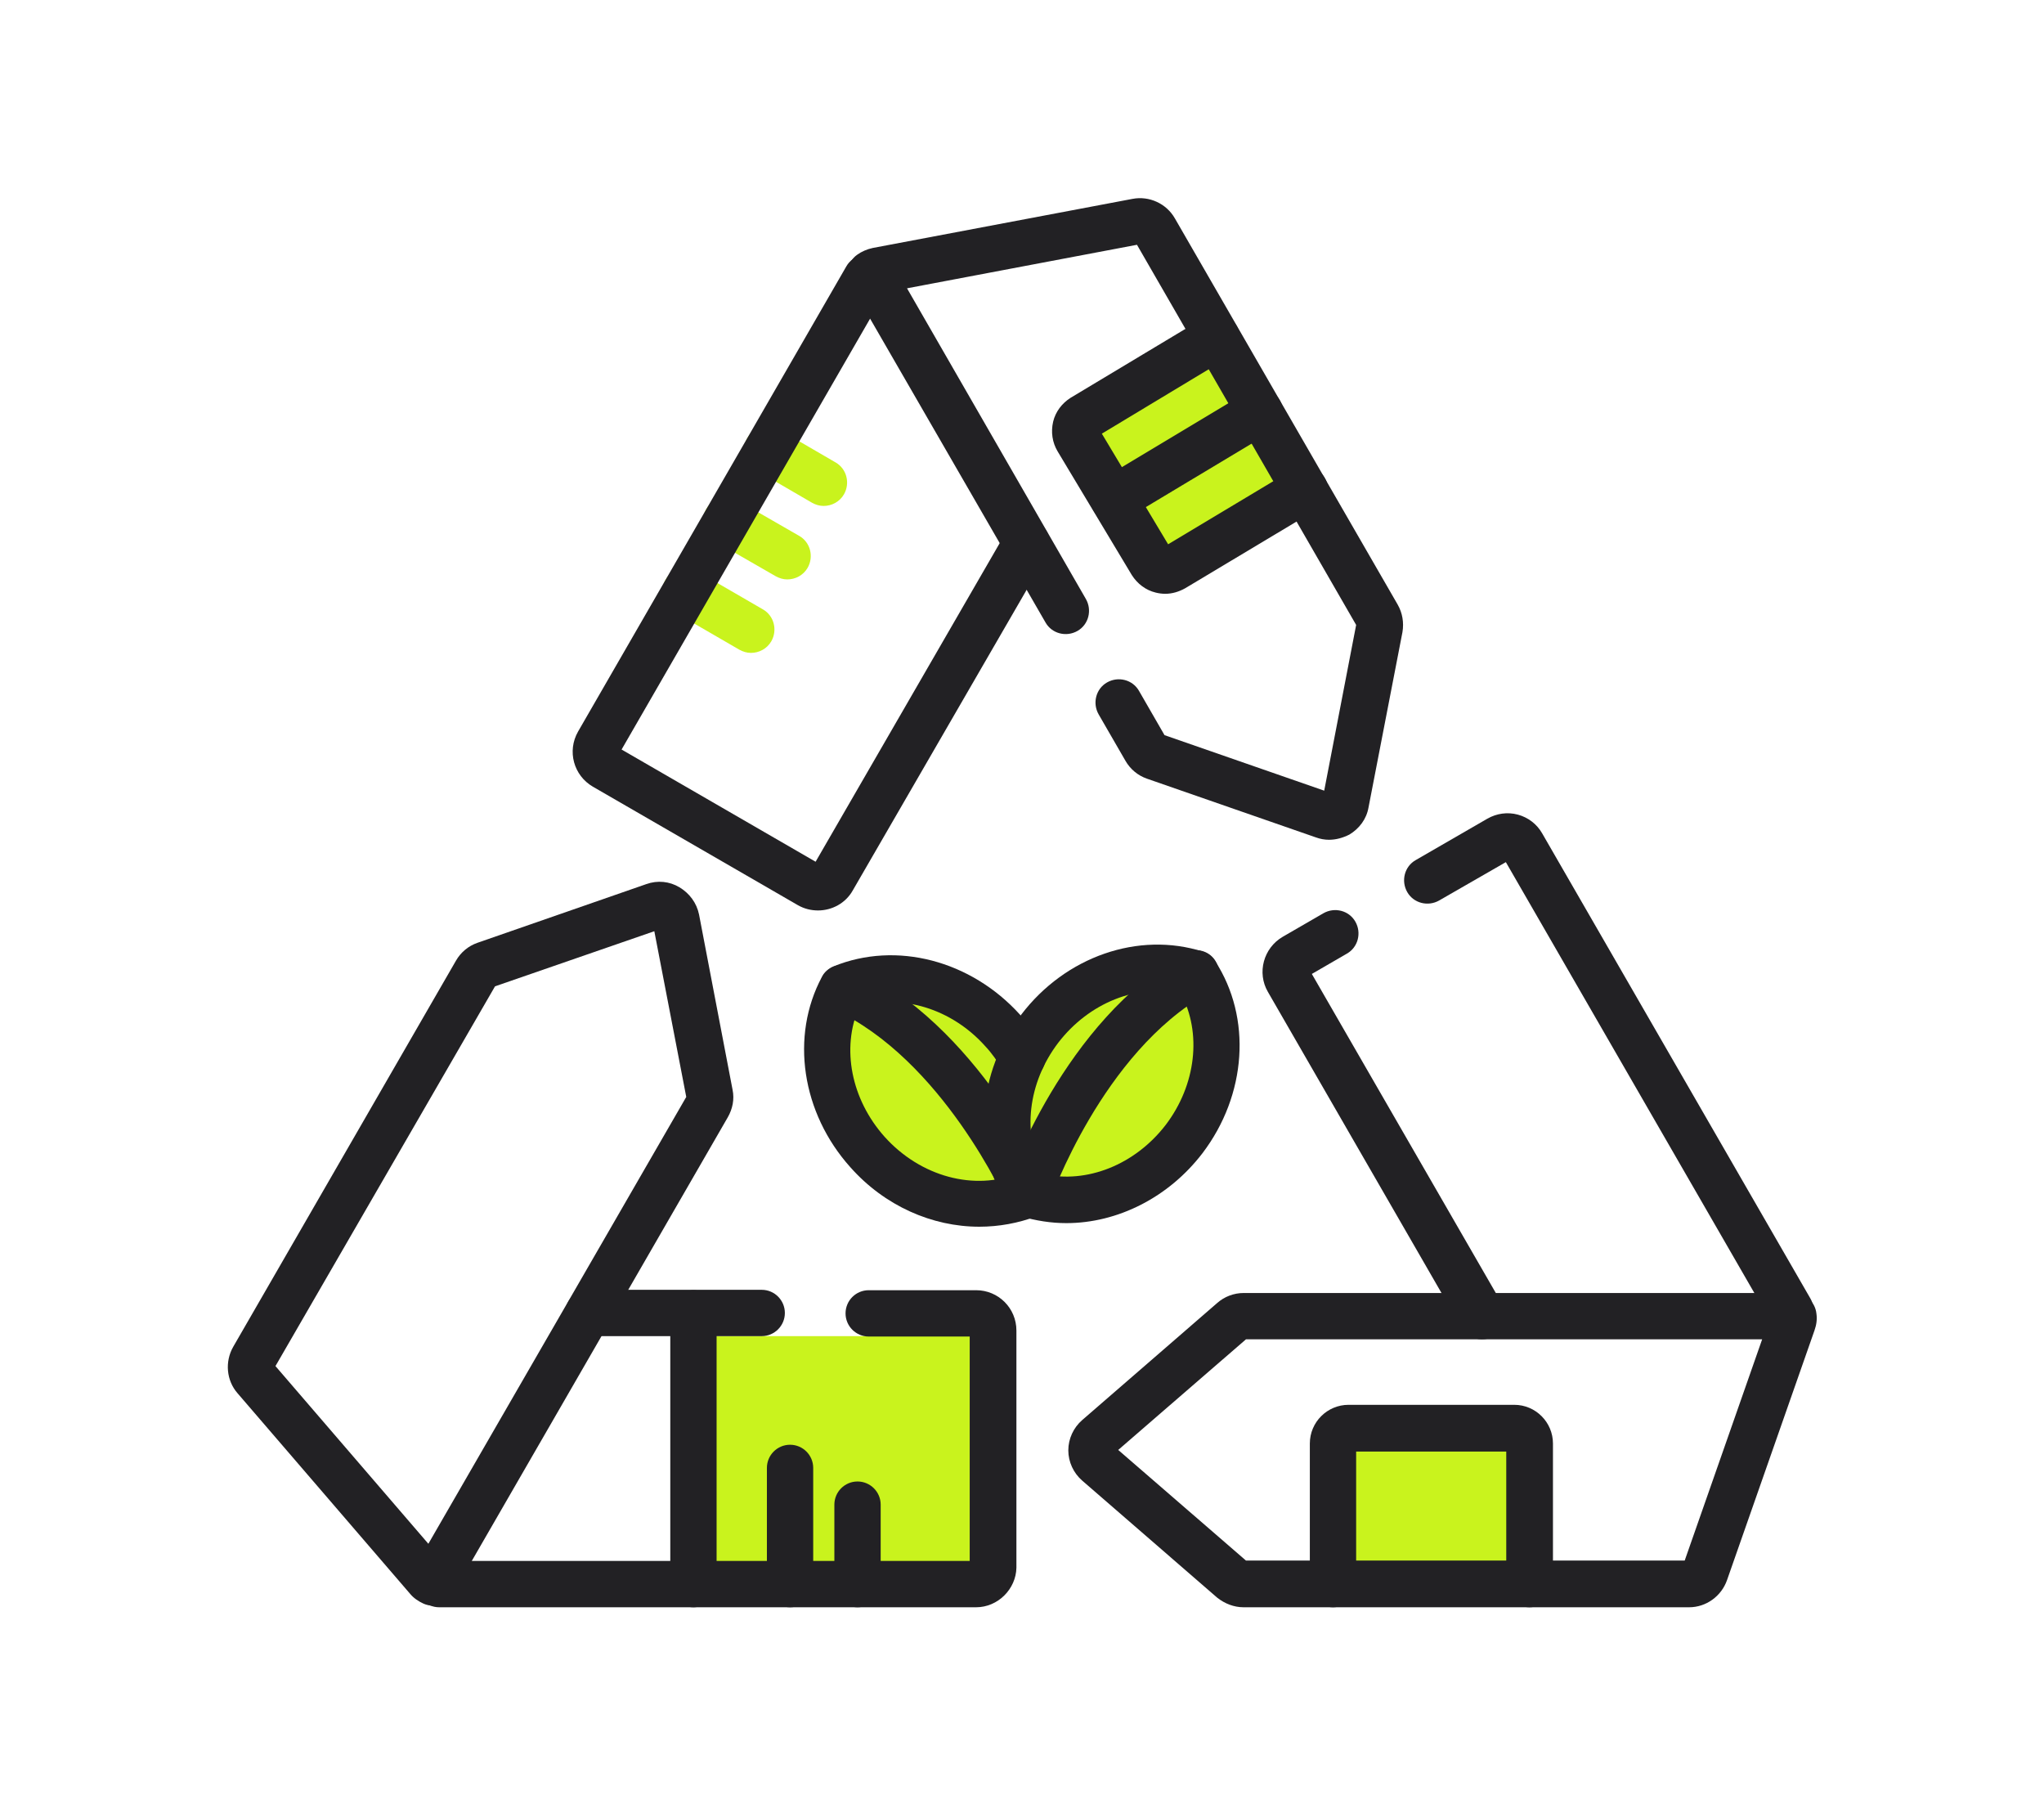 <?xml version="1.0" encoding="utf-8"?>
<!-- Generator: Adobe Illustrator 24.1.1, SVG Export Plug-In . SVG Version: 6.00 Build 0)  -->
<svg version="1.1" id="Layer_1" xmlns="http://www.w3.org/2000/svg" xmlns:xlink="http://www.w3.org/1999/xlink" x="0px" y="0px"
	 viewBox="0 0 512 453" style="enable-background:new 0 0 512 453;" xml:space="preserve">
<style type="text/css">
	.st0{fill:#C9F31D;}
	.st1{fill-rule:evenodd;clip-rule:evenodd;fill:#C9F31D;}
	.st2{fill:#222124;}
</style>
<g id="Camada_x0020_1">
	<path class="st0" d="M206.3,126.7c-1,0-2-0.3-2.9-0.8l-14.1-8.2c-2.8-1.6-3.7-5.2-2.1-8c1.6-2.8,5.2-3.7,8-2.1l14.1,8.2
		c2.8,1.6,3.7,5.2,2.1,8C210.3,125.7,208.3,126.7,206.3,126.7z"/>
	<path class="st0" d="M197.2,145.1c-1,0-2-0.3-2.9-0.8l-15.3-8.8c-2.8-1.6-3.7-5.2-2.1-8c1.6-2.8,5.2-3.7,8-2.1l15.3,8.8
		c2.8,1.6,3.7,5.2,2.1,8C201.2,144.1,199.2,145.1,197.2,145.1z"/>
	<path class="st0" d="M188.1,163.5c-1,0-2-0.3-2.9-0.8l-16.4-9.5c-2.8-1.6-3.7-5.2-2.1-8c1.6-2.8,5.2-3.7,8-2.1l16.4,9.5
		c2.8,1.6,3.7,5.2,2.1,8C192.1,162.5,190.1,163.5,188.1,163.5z"/>
	<rect x="333.9" y="361.5" class="st1" width="45.9" height="31.3"/>
	<rect x="178.7" y="334.6" class="st1" width="65.5" height="57"/>
	<polygon class="st1" points="268.1,101.7 304,83.2 324,124.2 293.9,142.3 	"/>
	<path class="st2" d="M448.7,333.9c-2,0-4-1-5.1-2.9l-66.4-115.1l-16.7,9.6c-2.8,1.6-6.4,0.7-8-2.1c-1.6-2.8-0.7-6.4,2.1-8l18-10.4
		c2.3-1.3,5-1.7,7.6-1c2.6,0.7,4.8,2.4,6.1,4.7l67.2,116.5c1.6,2.8,0.7,6.4-2.1,8C450.6,333.6,449.6,333.9,448.7,333.9z"/>
	<path class="st2" d="M371.2,335.4c-2,0-4-1-5.1-2.9l-48.5-84.1c-2.8-4.8-1.1-11,3.7-13.8l10.2-5.9c2.8-1.6,6.4-0.7,8,2.1
		c1.6,2.8,0.7,6.4-2.1,8l-8.8,5.1l47.7,82.7c1.6,2.8,0.7,6.4-2.1,8C373.2,335.2,372.2,335.4,371.2,335.4z"/>
	<path class="st2" d="M173.7,402.5c-3.2,0-5.8-2.6-5.8-5.8v-67.8c0-3.2,2.6-5.8,5.8-5.8c3.2,0,5.8,2.6,5.8,5.8v67.8
		C179.5,399.8,176.9,402.5,173.7,402.5z"/>
	<path class="st2" d="M244.5,402.5l-134.5,0c-3.2,0-5.8-2.6-5.8-5.8c0-3.2,2.6-5.8,5.8-5.8c0,0,0,0,0,0l132.9,0l0-56.2l-25.3,0
		c-3.2,0-5.8-2.6-5.8-5.8c0-3.2,2.6-5.8,5.8-5.8c0,0,0,0,0,0l26.9,0c5.6,0,10.1,4.5,10.1,10.1l0,59.4
		C254.5,397.9,250,402.5,244.5,402.5z"/>
	<path class="st2" d="M190.8,334.6C190.8,334.6,190.8,334.6,190.8,334.6l-43.4,0c-3.2,0-5.8-2.6-5.8-5.8c0-3.2,2.6-5.8,5.8-5.8
		c0,0,0,0,0,0l43.4,0c3.2,0,5.8,2.6,5.8,5.8C196.6,332,194,334.6,190.8,334.6z"/>
	<path class="st2" d="M204.9,228c-1.7,0-3.4-0.4-5-1.3L148.5,197c-4.8-2.8-6.5-8.9-3.7-13.8L212,66.7c1.6-2.8,5.2-3.7,8-2.1
		c2.8,1.6,3.7,5.2,2.1,8l-66.4,115.1l48.6,28.1l47.8-82.7c1.6-2.8,5.2-3.7,8-2.1c2.8,1.6,3.7,5.2,2.1,8L213.6,223
		C211.8,226.2,208.4,228,204.9,228z"/>
	<path class="st2" d="M291.9,148.7c-0.8,0-1.6-0.1-2.4-0.3c-2.5-0.6-4.6-2.2-6-4.4l-18.6-31c-1.3-2.2-1.7-4.8-1.1-7.4
		c0.6-2.5,2.2-4.6,4.4-6l33.5-20.1c2.8-1.7,6.3-0.8,8,2c1.7,2.8,0.8,6.3-2,8L276,108.6l16.6,27.7l31.2-18.7c2.8-1.7,6.3-0.8,8,2
		c1.7,2.8,0.8,6.3-2,8l-32.9,19.7C295.3,148.2,293.6,148.7,291.9,148.7z"/>
	<polygon class="st1" points="212.6,245.2 256.4,256.8 302.1,239 297.2,289.7 242.4,304.4 207,276.7 	"/>
	<path class="st2" d="M332.9,210.3c-1.1,0-2.2-0.2-3.3-0.6l-42.3-14.7c-2.3-0.8-4.2-2.4-5.4-4.5l-6.7-11.6c-1.6-2.8-0.7-6.4,2.1-8
		c2.8-1.6,6.4-0.7,8,2.1l6.4,11.1l40,13.9l8-41.5l-54.9-95.2l-57.6,10.9L272,150c1.6,2.8,0.7,6.4-2.1,8c-2.8,1.6-6.4,0.7-8-2.1
		l-48.8-84.5c-1.5-2.6-0.8-5.9,1.6-7.6c1.1-0.8,2.5-1.4,3.9-1.7l65.1-12.3c4.2-0.8,8.5,1.2,10.6,4.9l55.8,96.7
		c1.2,2.1,1.6,4.5,1.2,6.9l-8.5,43.9c-0.5,2.9-2.3,5.3-4.8,6.8C336.4,209.8,334.7,210.3,332.9,210.3z M291.2,184.1L291.2,184.1
		C291.2,184.1,291.2,184.1,291.2,184.1z"/>
	<path class="st2" d="M423.1,402.5H311.5c-2.4,0-4.7-0.9-6.6-2.4l-33.8-29.3c-2.2-1.9-3.5-4.7-3.5-7.6c0-2.9,1.3-5.7,3.5-7.6
		l33.8-29.3c1.8-1.6,4.2-2.5,6.6-2.5h137.7c3,0,5.5,2.2,5.8,5.2c0.2,1.4,0,2.8-0.5,4.2c0,0,0,0,0,0l-21.9,62.5
		C431.2,399.7,427.4,402.5,423.1,402.5z M421.6,391.9C421.6,391.9,421.6,391.9,421.6,391.9L421.6,391.9z M312.1,390.8h109.9
		l19.4-55.4H312.1l-32,27.7L312.1,390.8z M312.5,335L312.5,335C312.5,335,312.5,335,312.5,335z"/>
	<path class="st2" d="M108.4,402.1c-0.8,0-1.6-0.2-2.3-0.5c-1.3-0.6-2.5-1.4-3.4-2.5c0,0,0,0,0,0l-43.2-50.2
		c-2.8-3.2-3.2-7.9-1.1-11.6l55.8-96.7c1.2-2.1,3.1-3.7,5.4-4.5l42.3-14.7c2.8-1,5.8-0.7,8.3,0.8c2.5,1.5,4.3,3.9,4.9,6.8l8.4,43.9
		c0.5,2.4,0,4.8-1.2,6.9l-68.8,119.2C112.4,401,110.4,402.1,108.4,402.1z M69,342.1l38.3,44.5l64.6-111.9l-8-41.5L124,247L69,342.1z
		 M172,275.2C172,275.2,172,275.2,172,275.2L172,275.2z"/>
	<path class="st2" d="M383.1,402.5c-3.2,0-5.8-2.6-5.8-5.8v-33.2h-37.6v33.2c0,3.2-2.6,5.8-5.8,5.8s-5.8-2.6-5.8-5.8v-35.2
		c0-5.4,4.4-9.7,9.7-9.7h41.5c5.4,0,9.7,4.4,9.7,9.7v35.2C389,399.8,386.4,402.5,383.1,402.5z"/>
	<path class="st2" d="M279,130.8c-2,0-3.9-1-5-2.8c-1.7-2.8-0.8-6.3,2-8l36.5-21.9c2.8-1.7,6.3-0.8,8,2c1.7,2.8,0.8,6.3-2,8L282,130
		C281,130.5,280,130.8,279,130.8z"/>
	<path class="st2" d="M197.9,402.5c-3.2,0-5.8-2.6-5.8-5.8v-29.1c0-3.2,2.6-5.8,5.8-5.8s5.8,2.6,5.8,5.8v29.1
		C203.8,399.9,201.2,402.5,197.9,402.5z"/>
	<path class="st2" d="M214.8,402.5c-3.2,0-5.8-2.6-5.8-5.8v-19.9c0-3.2,2.6-5.8,5.8-5.8c3.2,0,5.8,2.6,5.8,5.8v19.9
		C220.6,399.9,218,402.5,214.8,402.5z"/>
	<path class="st2" d="M257.5,304.8c-2.2,0-4.4-1.3-5.3-3.5c-0.2-0.4-16.1-36.1-43.5-48.6c-2.9-1.3-4.2-4.8-2.9-7.7
		c1.3-2.9,4.8-4.2,7.7-2.9c31.5,14.5,48.6,52.9,49.3,54.6c1.3,3-0.1,6.4-3,7.7C259.1,304.7,258.3,304.8,257.5,304.8z"/>
	<path class="st2" d="M245.3,307.2c-11.8,0-23.7-5.2-32.3-14.9c-12.2-13.6-15.1-32.8-7.1-47.7c0.6-1.2,1.7-2.1,2.9-2.6
		c15.7-6.4,34.4-1.5,46.7,12.1c2.1,2.4,4,5,5.6,7.7c1.6,2.8,0.7,6.4-2.1,8c-2.8,1.6-6.4,0.7-8-2.1c-1.2-2-2.6-4-4.2-5.7
		c-8.4-9.4-20.9-13.2-31.6-9.8c-4.5,10.3-2,23.1,6.4,32.5c9,10,22.5,13.6,33.6,9.1c3-1.2,6.4,0.2,7.6,3.2s-0.2,6.4-3.2,7.6
		C255.1,306.3,250.2,307.2,245.3,307.2z"/>
	<path class="st2" d="M257.5,304.8c-0.6,0-1.3-0.1-1.9-0.3c-3-1-4.7-4.4-3.6-7.4c0.6-1.7,14.5-41.4,44.7-58.4
		c2.8-1.6,6.4-0.6,7.9,2.2c1.6,2.8,0.6,6.4-2.2,7.9c-26.3,14.8-39.3,51.6-39.4,52C262.2,303.3,259.9,304.8,257.5,304.8z"/>
	<path class="st2" d="M267.1,306.3c-3.8,0-7.6-0.6-11.4-1.7c-1.3-0.4-2.4-1.3-3.1-2.4c-9.2-14.2-7.9-33.5,3.2-48.1
		c11.1-14.6,29.4-20.9,45.5-15.8c1.3,0.4,2.4,1.3,3.1,2.4c9.2,14.2,7.9,33.5-3.2,48.1l0,0C292.7,299.9,279.9,306.3,267.1,306.3z
		 M261.3,294c10.9,2.5,23-2.3,30.7-12.3l0,0c7.6-10,9.1-23,3.8-32.9c-10.9-2.5-23,2.3-30.7,12.3C257.4,271.2,256,284.1,261.3,294z"
		/>
</g>
</svg>
